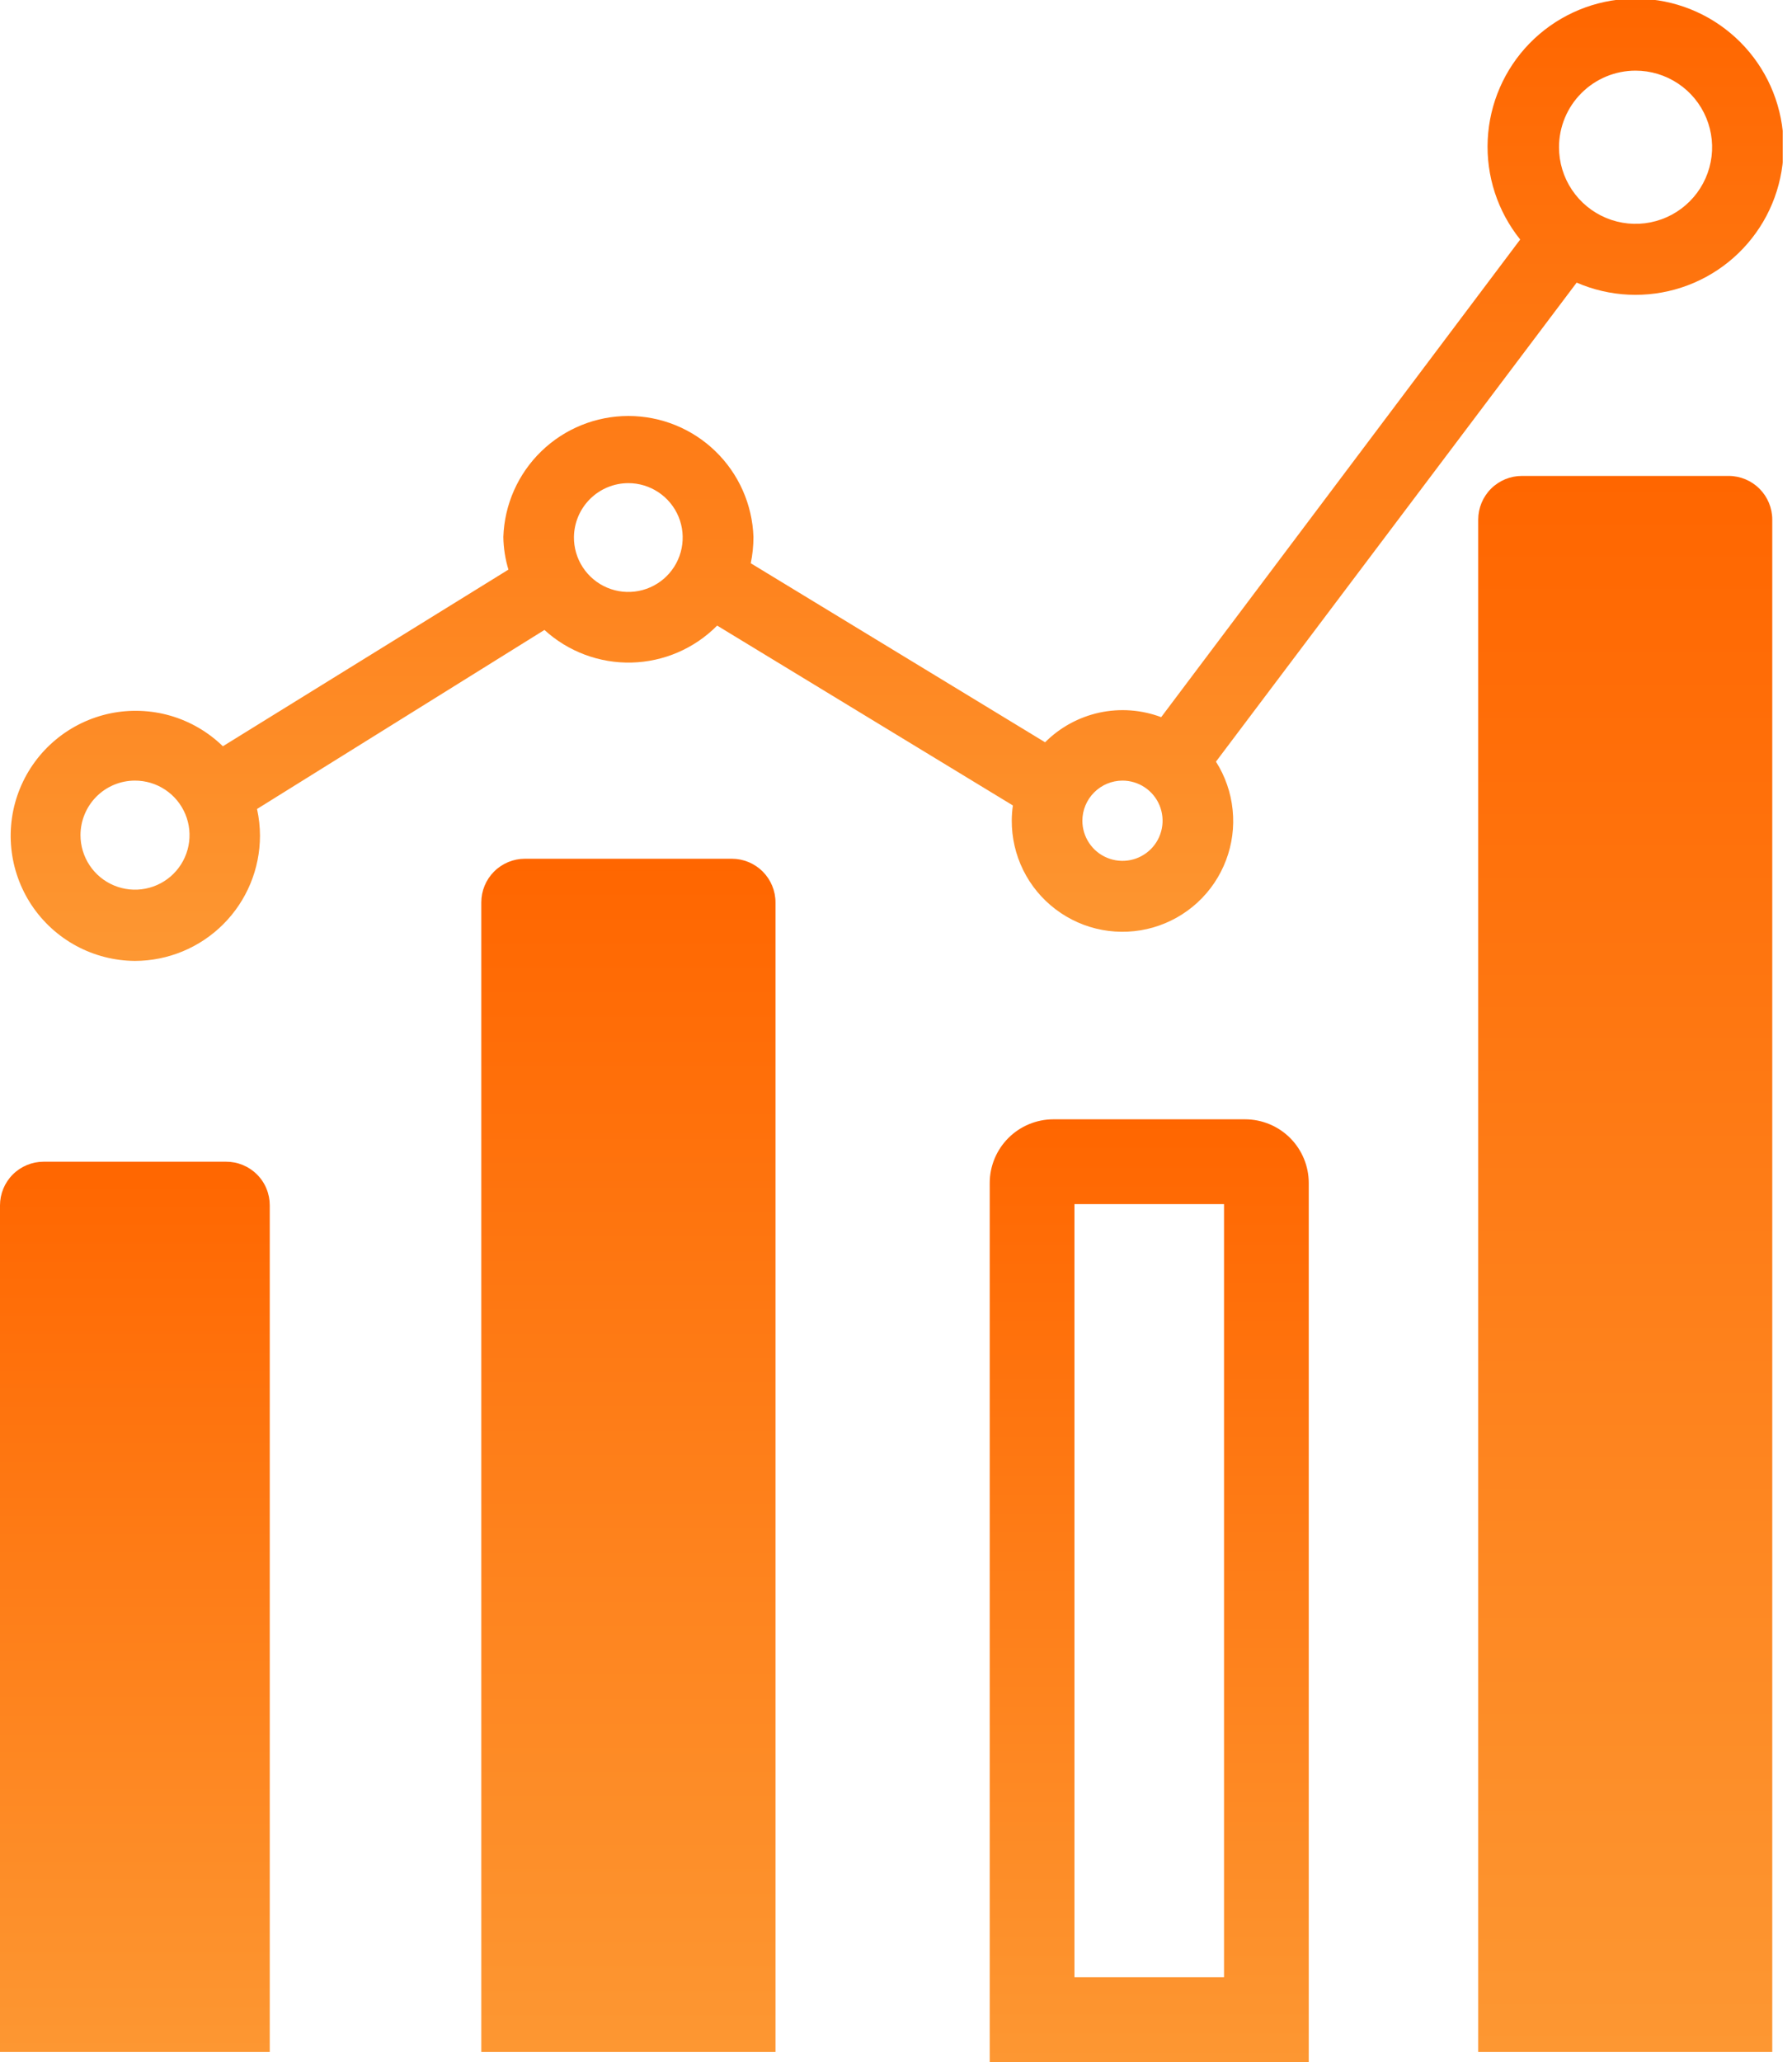<svg width="60" height="69" viewBox="0 0 60 69" fill="none" xmlns="http://www.w3.org/2000/svg">
<g clip-path="url(#clip0_2259_2963)">
<path d="M57.883 15.926H50.956C50.568 15.926 50.196 16.08 49.922 16.354C49.648 16.628 49.494 17 49.494 17.387V68.664H59.339V17.387C59.339 17 59.186 16.63 58.913 16.356C58.64 16.082 58.27 15.927 57.883 15.926Z" fill="url(#paint0_linear_2259_2963)"/>
<path d="M41.692 37.455H35.266C34.702 37.457 34.162 37.681 33.763 38.08C33.364 38.479 33.139 39.019 33.138 39.583V69H43.82V39.583C43.819 39.019 43.594 38.479 43.196 38.08C42.797 37.681 42.256 37.457 41.692 37.455ZM40.983 66.163H35.975V40.293H40.983V66.163Z" fill="url(#paint1_linear_2259_2963)"/>
<path d="M24.504 28.736H17.576C17.189 28.736 16.817 28.89 16.543 29.164C16.269 29.438 16.115 29.809 16.115 30.197V68.664H25.965V30.197C25.965 29.809 25.811 29.438 25.537 29.164C25.263 28.89 24.891 28.736 24.504 28.736Z" fill="url(#paint2_linear_2259_2963)"/>
<path d="M7.566 38.874H1.461C1.074 38.874 0.702 39.028 0.428 39.302C0.154 39.576 0 39.948 0 40.335L0 68.664H9.032V40.335C9.032 40.143 8.995 39.952 8.921 39.774C8.848 39.596 8.74 39.435 8.603 39.299C8.467 39.163 8.305 39.056 8.127 38.983C7.949 38.91 7.758 38.873 7.566 38.874Z" fill="url(#paint3_linear_2259_2963)"/>
<path d="M4.516 32.155C5.627 32.153 6.691 31.712 7.477 30.926C8.262 30.141 8.704 29.076 8.705 27.965C8.704 27.665 8.671 27.365 8.606 27.071L18.229 21.08C19.025 21.807 20.072 22.198 21.15 22.171C22.228 22.143 23.253 21.7 24.012 20.934L33.914 26.953C33.889 27.119 33.877 27.287 33.876 27.454C33.873 28.03 34.004 28.599 34.259 29.116C34.514 29.632 34.886 30.082 35.346 30.429C35.805 30.777 36.339 31.013 36.905 31.118C37.471 31.223 38.054 31.195 38.608 31.036C39.161 30.877 39.67 30.591 40.094 30.201C40.518 29.811 40.845 29.327 41.049 28.788C41.254 28.25 41.33 27.671 41.271 27.098C41.213 26.525 41.022 25.974 40.713 25.487L52.79 9.457C53.901 9.939 55.15 9.997 56.3 9.621C57.451 9.245 58.424 8.461 59.037 7.417C59.649 6.373 59.858 5.14 59.624 3.953C59.39 2.765 58.729 1.704 57.766 0.97C56.804 0.236 55.606 -0.12 54.398 -0.032C53.191 0.057 52.058 0.585 51.213 1.451C50.368 2.318 49.87 3.465 49.812 4.674C49.754 5.883 50.141 7.071 50.899 8.015L38.879 23.998C38.218 23.75 37.501 23.697 36.811 23.846C36.122 23.996 35.49 24.34 34.992 24.839L25.137 18.848C25.197 18.559 25.227 18.264 25.227 17.969C25.191 16.883 24.733 15.853 23.952 15.098C23.171 14.342 22.127 13.92 21.04 13.92C19.953 13.92 18.909 14.342 18.128 15.098C17.346 15.853 16.889 16.883 16.853 17.969C16.859 18.339 16.916 18.706 17.023 19.061L7.462 24.972C6.971 24.494 6.371 24.144 5.714 23.952C5.056 23.761 4.362 23.733 3.691 23.872C3.021 24.012 2.395 24.313 1.868 24.751C1.341 25.188 0.93 25.748 0.67 26.382C0.41 27.015 0.31 27.703 0.378 28.384C0.446 29.066 0.68 29.72 1.059 30.29C1.439 30.86 1.953 31.328 2.555 31.653C3.158 31.978 3.831 32.15 4.516 32.155ZM54.762 2.364C55.269 2.364 55.764 2.515 56.186 2.796C56.608 3.078 56.936 3.478 57.13 3.946C57.324 4.415 57.375 4.93 57.276 5.427C57.177 5.924 56.933 6.381 56.574 6.739C56.216 7.098 55.759 7.342 55.262 7.441C54.765 7.54 54.25 7.489 53.781 7.295C53.313 7.101 52.913 6.773 52.631 6.351C52.349 5.93 52.199 5.434 52.199 4.927C52.199 4.247 52.469 3.596 52.95 3.115C53.431 2.634 54.082 2.364 54.762 2.364ZM37.583 26.121C37.849 26.121 38.108 26.2 38.329 26.347C38.55 26.495 38.722 26.704 38.824 26.95C38.925 27.195 38.952 27.465 38.9 27.726C38.848 27.986 38.721 28.226 38.533 28.413C38.345 28.601 38.106 28.729 37.845 28.781C37.585 28.833 37.315 28.806 37.069 28.704C36.824 28.603 36.614 28.431 36.467 28.21C36.319 27.989 36.24 27.729 36.24 27.464C36.241 27.108 36.383 26.767 36.635 26.516C36.886 26.264 37.227 26.122 37.583 26.121ZM21.033 16.167C21.394 16.166 21.747 16.273 22.047 16.473C22.348 16.673 22.582 16.959 22.72 17.292C22.858 17.626 22.893 17.993 22.822 18.347C22.751 18.701 22.576 19.026 22.32 19.28C22.064 19.534 21.737 19.707 21.383 19.775C21.028 19.844 20.661 19.805 20.329 19.665C19.996 19.524 19.713 19.288 19.515 18.986C19.317 18.684 19.213 18.33 19.217 17.969C19.223 17.49 19.418 17.032 19.758 16.695C20.099 16.358 20.558 16.168 21.038 16.167H21.033ZM4.516 26.121C4.877 26.12 5.231 26.226 5.532 26.427C5.833 26.627 6.067 26.912 6.206 27.245C6.345 27.579 6.381 27.947 6.311 28.301C6.241 28.656 6.067 28.981 5.811 29.237C5.556 29.492 5.23 29.666 4.875 29.736C4.521 29.807 4.154 29.77 3.82 29.631C3.486 29.493 3.201 29.258 3.001 28.957C2.801 28.656 2.694 28.303 2.695 27.941C2.697 27.459 2.889 26.997 3.23 26.655C3.571 26.314 4.033 26.122 4.516 26.121Z" fill="url(#paint4_linear_2259_2963)"/>
</g>
<defs>
<linearGradient id="paint0_linear_2259_2963" x1="54.417" y1="15.926" x2="54.417" y2="68.664" gradientUnits="userSpaceOnUse">
<stop stop-color="#FF6600"/>
<stop offset="1" stop-color="#FD9732"/>
</linearGradient>
<linearGradient id="paint1_linear_2259_2963" x1="38.479" y1="37.455" x2="38.479" y2="69" gradientUnits="userSpaceOnUse">
<stop stop-color="#FF6600"/>
<stop offset="1" stop-color="#FD9732"/>
</linearGradient>
<linearGradient id="paint2_linear_2259_2963" x1="21.04" y1="28.736" x2="21.04" y2="68.664" gradientUnits="userSpaceOnUse">
<stop stop-color="#FF6600"/>
<stop offset="1" stop-color="#FD9732"/>
</linearGradient>
<linearGradient id="paint3_linear_2259_2963" x1="4.516" y1="38.874" x2="4.516" y2="68.664" gradientUnits="userSpaceOnUse">
<stop stop-color="#FF6600"/>
<stop offset="1" stop-color="#FD9732"/>
</linearGradient>
<linearGradient id="paint4_linear_2259_2963" x1="30.037" y1="-0.045" x2="30.037" y2="32.155" gradientUnits="userSpaceOnUse">
<stop stop-color="#FF6600"/>
<stop offset="1" stop-color="#FD9732"/>
</linearGradient>
<clipPath id="clip0_2259_2963">
<rect width="59.689" height="69" fill="white"/>
</clipPath>
</defs>
</svg>

